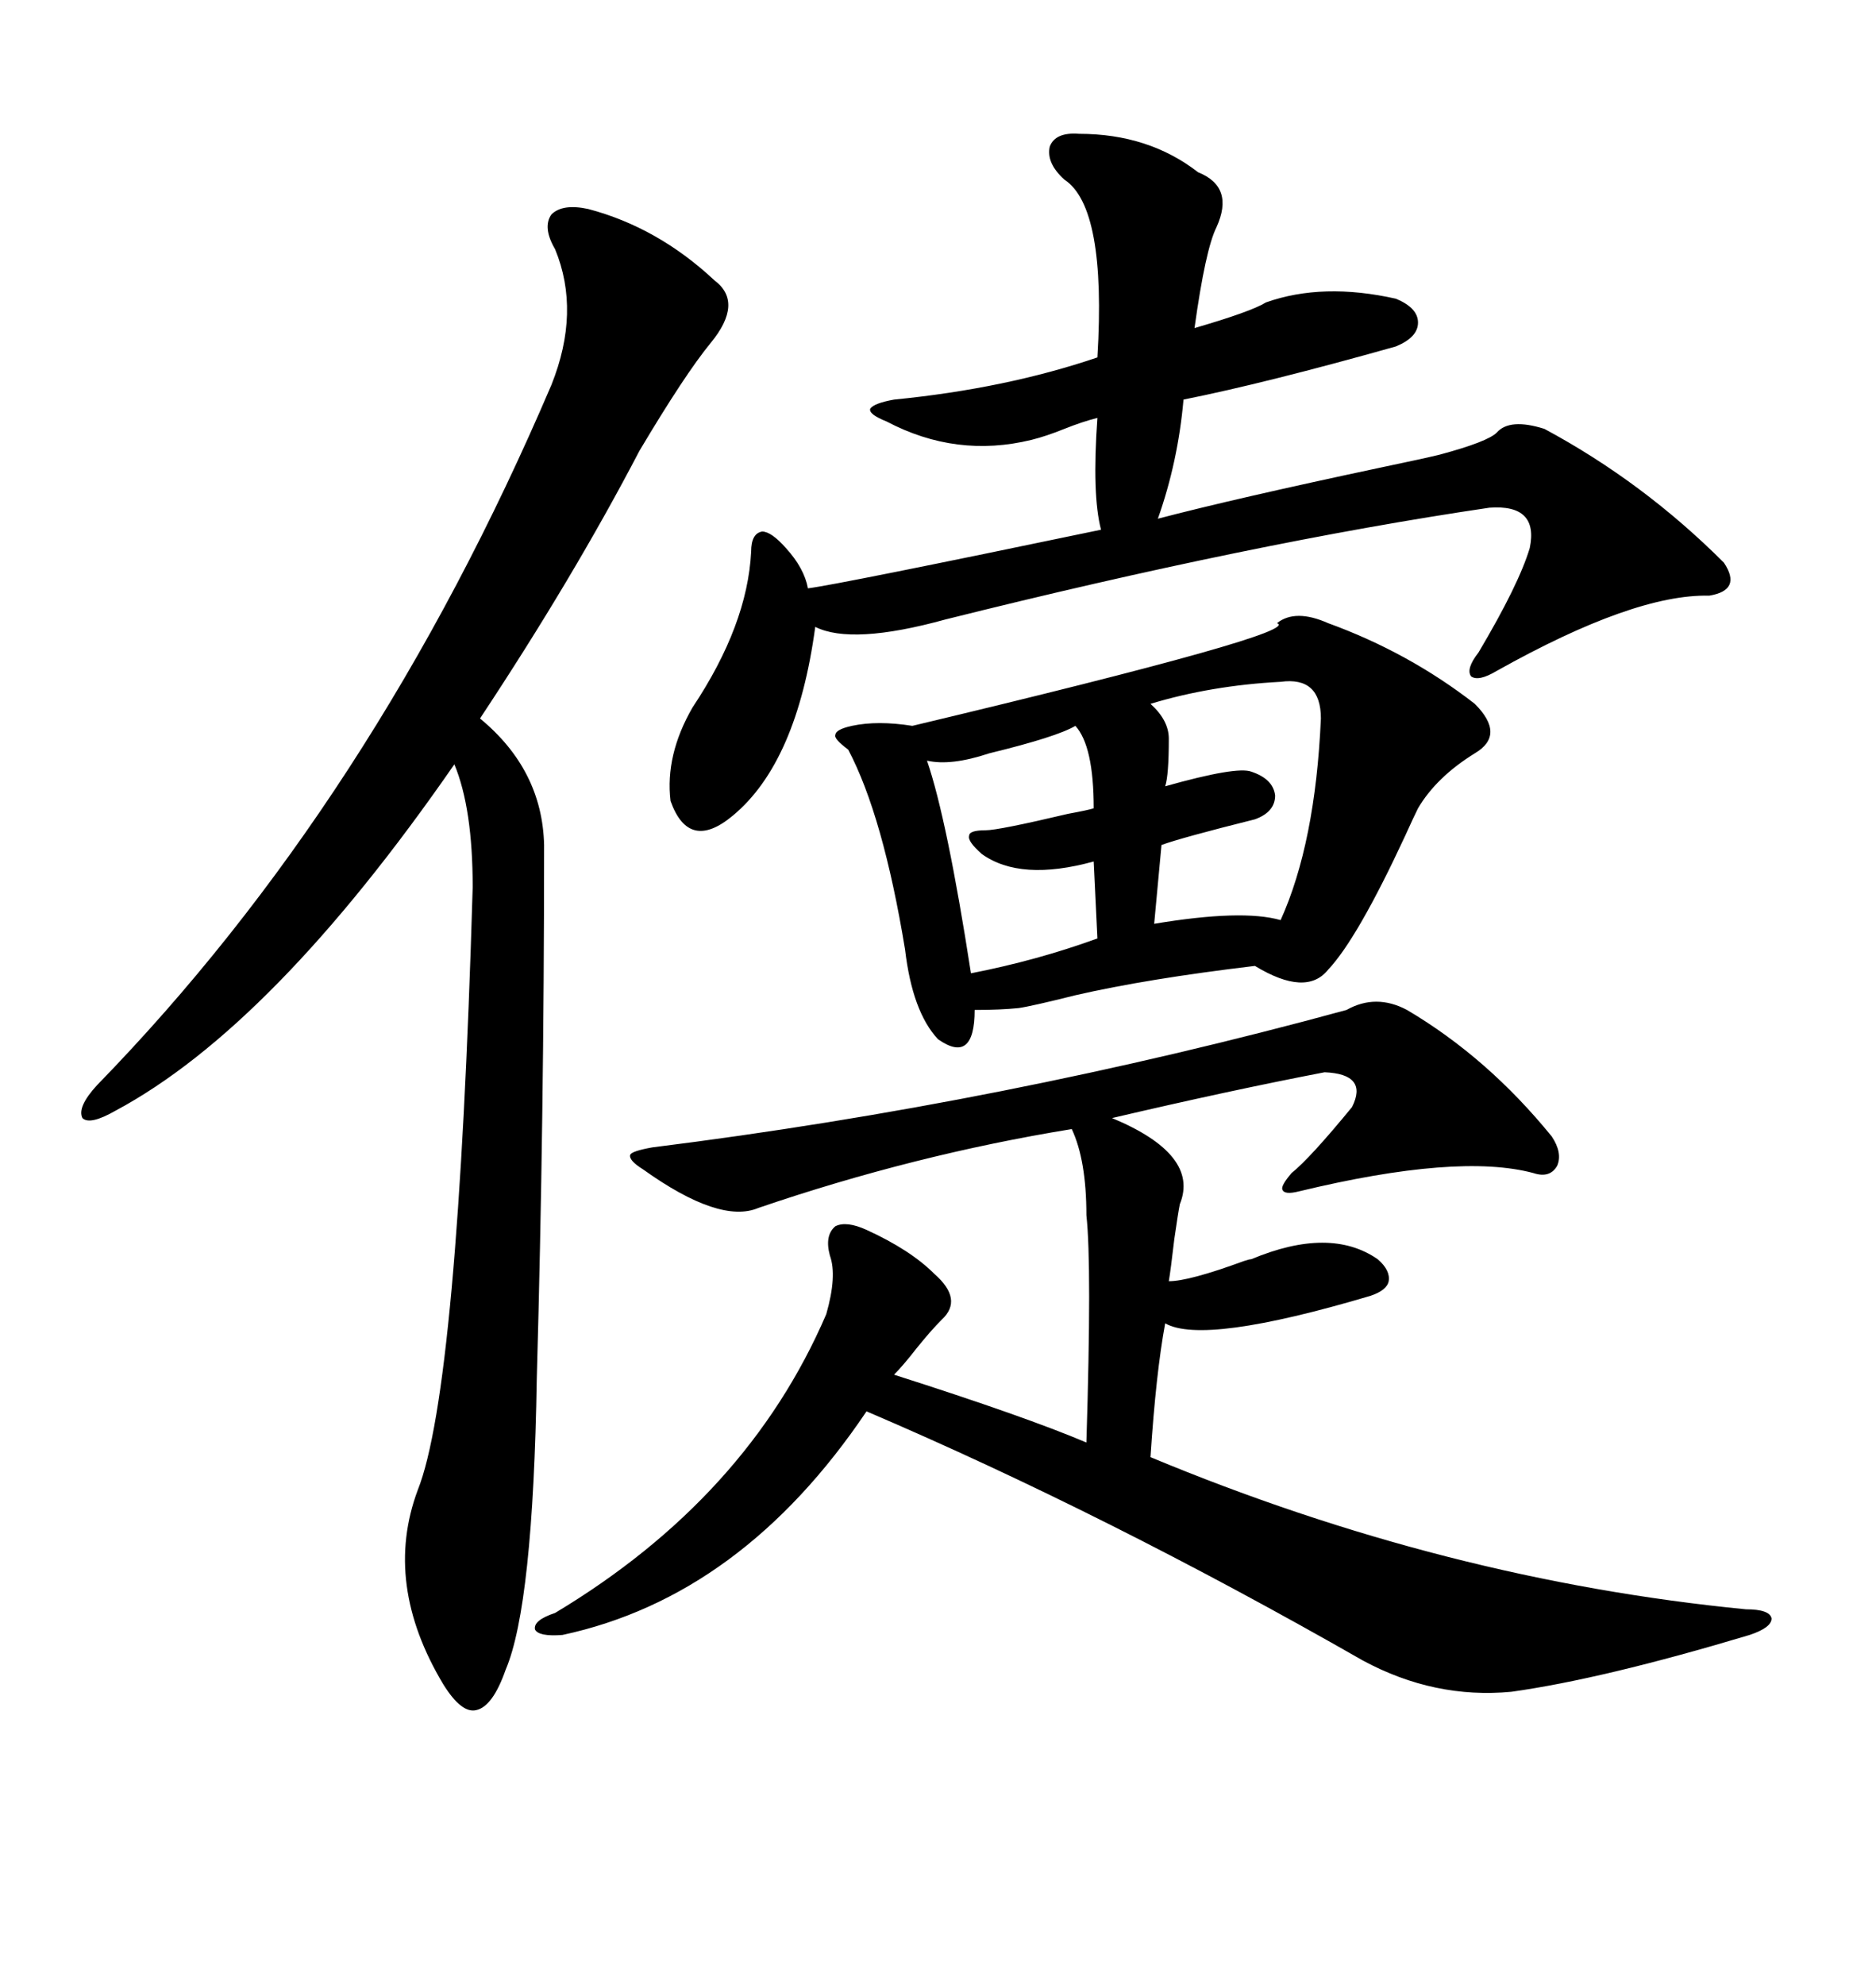 <svg xmlns="http://www.w3.org/2000/svg" xmlns:xlink="http://www.w3.org/1999/xlink" width="300" height="317.285"><path d="M215.33 161.43L215.33 161.43Q220.02 158.79 225 161.43L225 161.43Q237.89 169.04 248.14 181.64L248.14 181.64Q249.90 184.28 249.02 186.33L249.02 186.33Q247.85 188.38 245.21 187.50L245.21 187.50Q233.20 184.28 207.71 190.43L207.71 190.43Q205.37 191.02 205.08 190.14L205.08 190.14Q204.79 189.55 206.54 187.50L206.54 187.50Q209.47 185.16 216.21 176.95L216.21 176.95Q218.85 171.68 211.82 171.39L211.82 171.39Q196.58 174.32 177.83 178.71L177.83 178.71Q191.89 184.57 188.67 192.48L188.67 192.48Q188.38 193.95 187.79 198.05L187.79 198.05Q187.21 203.03 186.91 204.79L186.91 204.79Q190.14 204.79 198.93 201.56L198.93 201.56Q199.80 201.27 200.10 201.27L200.10 201.27Q212.70 196.00 220.31 201.27L220.31 201.27Q222.36 203.03 222.07 204.79L222.07 204.79Q221.78 206.25 219.14 207.13L219.14 207.13Q192.48 215.04 186.33 211.52L186.33 211.52Q184.86 219.43 183.98 232.91L183.98 232.91Q231.15 252.54 279.20 257.23L279.20 257.23Q283.01 257.23 283.30 258.69L283.30 258.69Q283.30 260.16 279.79 261.33L279.79 261.33Q256.35 268.36 241.70 270.41L241.70 270.41Q229.39 271.58 217.97 265.43L217.97 265.43Q176.95 241.99 138.57 225.59L138.57 225.59Q118.65 255.18 89.94 261.33L89.94 261.33Q86.13 261.62 85.55 260.45L85.55 260.45Q85.25 258.98 88.77 257.81L88.77 257.81Q119.53 239.36 132.13 210.06L132.13 210.06Q133.89 203.91 132.71 200.68L132.71 200.68Q131.84 197.46 133.59 196.00L133.59 196.00Q135.35 195.12 138.57 196.58L138.57 196.58Q145.61 199.80 149.41 203.61L149.41 203.61Q154.10 207.71 150.59 210.94L150.59 210.94Q148.83 212.70 146.48 215.63L146.48 215.63Q144.43 218.26 142.97 219.73L142.97 219.73Q164.06 226.46 173.73 230.57L173.73 230.57Q174.61 202.15 173.73 194.24L173.73 194.24Q173.73 185.45 171.39 180.47L171.39 180.47Q146.19 184.57 121.29 193.07L121.29 193.07Q115.14 195.70 102.83 186.91L102.83 186.91Q100.49 185.45 100.78 184.57L100.78 184.57Q101.07 183.98 104.30 183.40L104.30 183.40Q160.55 176.37 215.33 161.43ZM94.04 33.40L94.04 33.40Q105.18 36.33 114.26 44.82L114.26 44.82Q118.95 48.34 113.67 54.79L113.67 54.79Q109.57 59.77 102.25 72.07L102.25 72.07Q91.70 92.29 76.76 114.84L76.76 114.84Q86.72 123.05 87.01 135.06L87.01 135.06Q87.01 178.71 85.84 220.31L85.84 220.31Q85.25 256.64 80.86 266.89L80.86 266.89Q78.81 272.75 76.17 273.34L76.17 273.34Q73.83 273.93 70.90 269.24L70.90 269.24Q61.23 253.13 66.80 238.18L66.80 238.18Q73.24 222.07 75.59 141.80L75.59 141.80Q75.59 129.20 72.66 122.17L72.66 122.17Q43.65 164.06 18.46 177.54L18.46 177.54Q14.36 179.88 13.18 178.71L13.18 178.71Q12.30 176.95 15.53 173.44L15.53 173.44Q59.77 128.03 88.18 61.52L88.18 61.52Q92.87 49.80 88.77 39.84L88.77 39.84Q86.72 36.33 88.18 34.28L88.18 34.28Q89.94 32.52 94.04 33.40ZM204.20 99.61L204.20 99.61Q207.13 97.27 212.40 99.61L212.40 99.61Q225.29 104.30 235.84 112.50L235.84 112.50Q240.82 117.48 235.84 120.41L235.84 120.41Q229.69 124.22 226.76 129.20L226.76 129.20Q226.17 130.37 224.71 133.59L224.71 133.59Q217.09 150 212.40 154.98L212.40 154.98Q208.89 159.38 200.68 154.39L200.68 154.39Q183.40 156.45 171.97 159.08L171.97 159.08Q164.94 160.84 162.89 161.13L162.89 161.13Q159.96 161.43 155.86 161.43L155.86 161.43Q155.86 165.82 154.39 166.99L154.39 166.99Q152.93 168.16 150 166.11L150 166.11Q145.90 161.72 144.73 151.76L144.73 151.76Q141.21 130.37 135.64 119.82L135.64 119.82Q133.30 118.07 133.59 117.48L133.59 117.48Q133.59 116.60 136.23 116.02L136.23 116.02Q140.33 115.14 145.90 116.02L145.90 116.02Q208.59 101.07 204.20 99.61ZM172.56 21.39L172.56 21.39Q183.69 21.39 191.60 27.54L191.60 27.54Q197.46 29.88 194.53 36.33L194.53 36.33Q192.77 39.84 191.02 52.44L191.02 52.44Q200.10 49.80 202.44 48.34L202.44 48.34Q211.52 45.12 223.24 47.75L223.24 47.75Q226.76 49.22 226.76 51.56L226.76 51.56Q226.76 53.91 223.24 55.37L223.24 55.37Q202.44 61.23 189.26 63.87L189.26 63.87Q188.38 73.83 185.16 82.91L185.16 82.91Q197.46 79.69 220.90 74.71L220.90 74.71Q227.93 73.24 230.27 72.66L230.27 72.66Q237.89 70.61 239.36 69.14L239.36 69.14Q241.41 66.80 246.97 68.55L246.97 68.55Q262.79 77.05 275.68 89.94L275.68 89.94Q278.61 94.34 273.34 95.21L273.34 95.21Q261.33 94.92 239.36 107.23L239.36 107.23Q236.43 108.98 235.25 108.11L235.25 108.11Q234.38 106.93 236.43 104.30L236.43 104.30Q242.87 93.46 244.63 87.60L244.63 87.60Q246.09 80.57 238.18 81.15L238.18 81.15Q200.39 86.72 151.17 99.02L151.17 99.02Q136.23 103.13 130.37 100.20L130.37 100.20Q127.44 121.88 117.19 130.37L117.19 130.37Q110.16 136.23 107.23 128.03L107.23 128.03Q106.35 120.70 110.74 113.09L110.74 113.09Q119.53 99.90 120.12 88.18L120.12 88.18Q120.12 85.25 121.88 84.96L121.88 84.96Q123.34 84.96 125.68 87.60L125.68 87.60Q128.61 90.82 129.20 94.04L129.20 94.04Q133.89 93.46 176.07 84.67L176.07 84.67Q174.61 79.10 175.49 66.80L175.49 66.80Q173.14 67.38 170.21 68.55L170.21 68.55Q167.29 69.73 164.94 70.31L164.94 70.31Q152.93 73.24 141.80 67.38L141.80 67.38Q138.87 66.21 139.16 65.33L139.16 65.33Q139.75 64.45 142.97 63.87L142.97 63.87Q160.84 62.11 175.49 57.13L175.49 57.13Q176.95 33.11 170.21 28.71L170.21 28.71Q167.29 26.07 167.87 23.44L167.87 23.44Q168.75 21.09 172.56 21.39ZM204.79 108.98L204.79 108.98Q193.65 109.57 183.98 112.50L183.98 112.50Q186.91 115.14 186.91 118.07L186.91 118.07Q186.91 123.93 186.33 125.68L186.33 125.68Q197.75 122.46 200.10 123.34L200.10 123.34Q203.61 124.51 203.91 127.15L203.91 127.15Q203.91 129.79 200.68 130.96L200.68 130.96Q188.96 133.89 185.74 135.06L185.74 135.06L184.57 147.66Q198.63 145.31 204.79 147.07L204.79 147.07Q210.35 134.77 211.23 114.84L211.23 114.84Q211.23 108.11 204.79 108.98ZM171.97 116.02L171.97 116.02Q169.04 117.77 158.20 120.41L158.20 120.41Q152.05 122.46 148.24 121.58L148.24 121.58Q151.46 130.96 155.27 155.57L155.27 155.57Q165.82 153.52 175.49 150L175.49 150L174.90 137.70Q163.18 140.92 157.03 136.52L157.03 136.52Q154.69 134.47 154.98 133.59L154.98 133.59Q154.98 132.71 157.62 132.71L157.62 132.71Q159.67 132.71 170.80 130.08L170.80 130.08Q174.02 129.49 174.90 129.20L174.90 129.20Q174.90 119.24 171.97 116.02Z"/></svg>